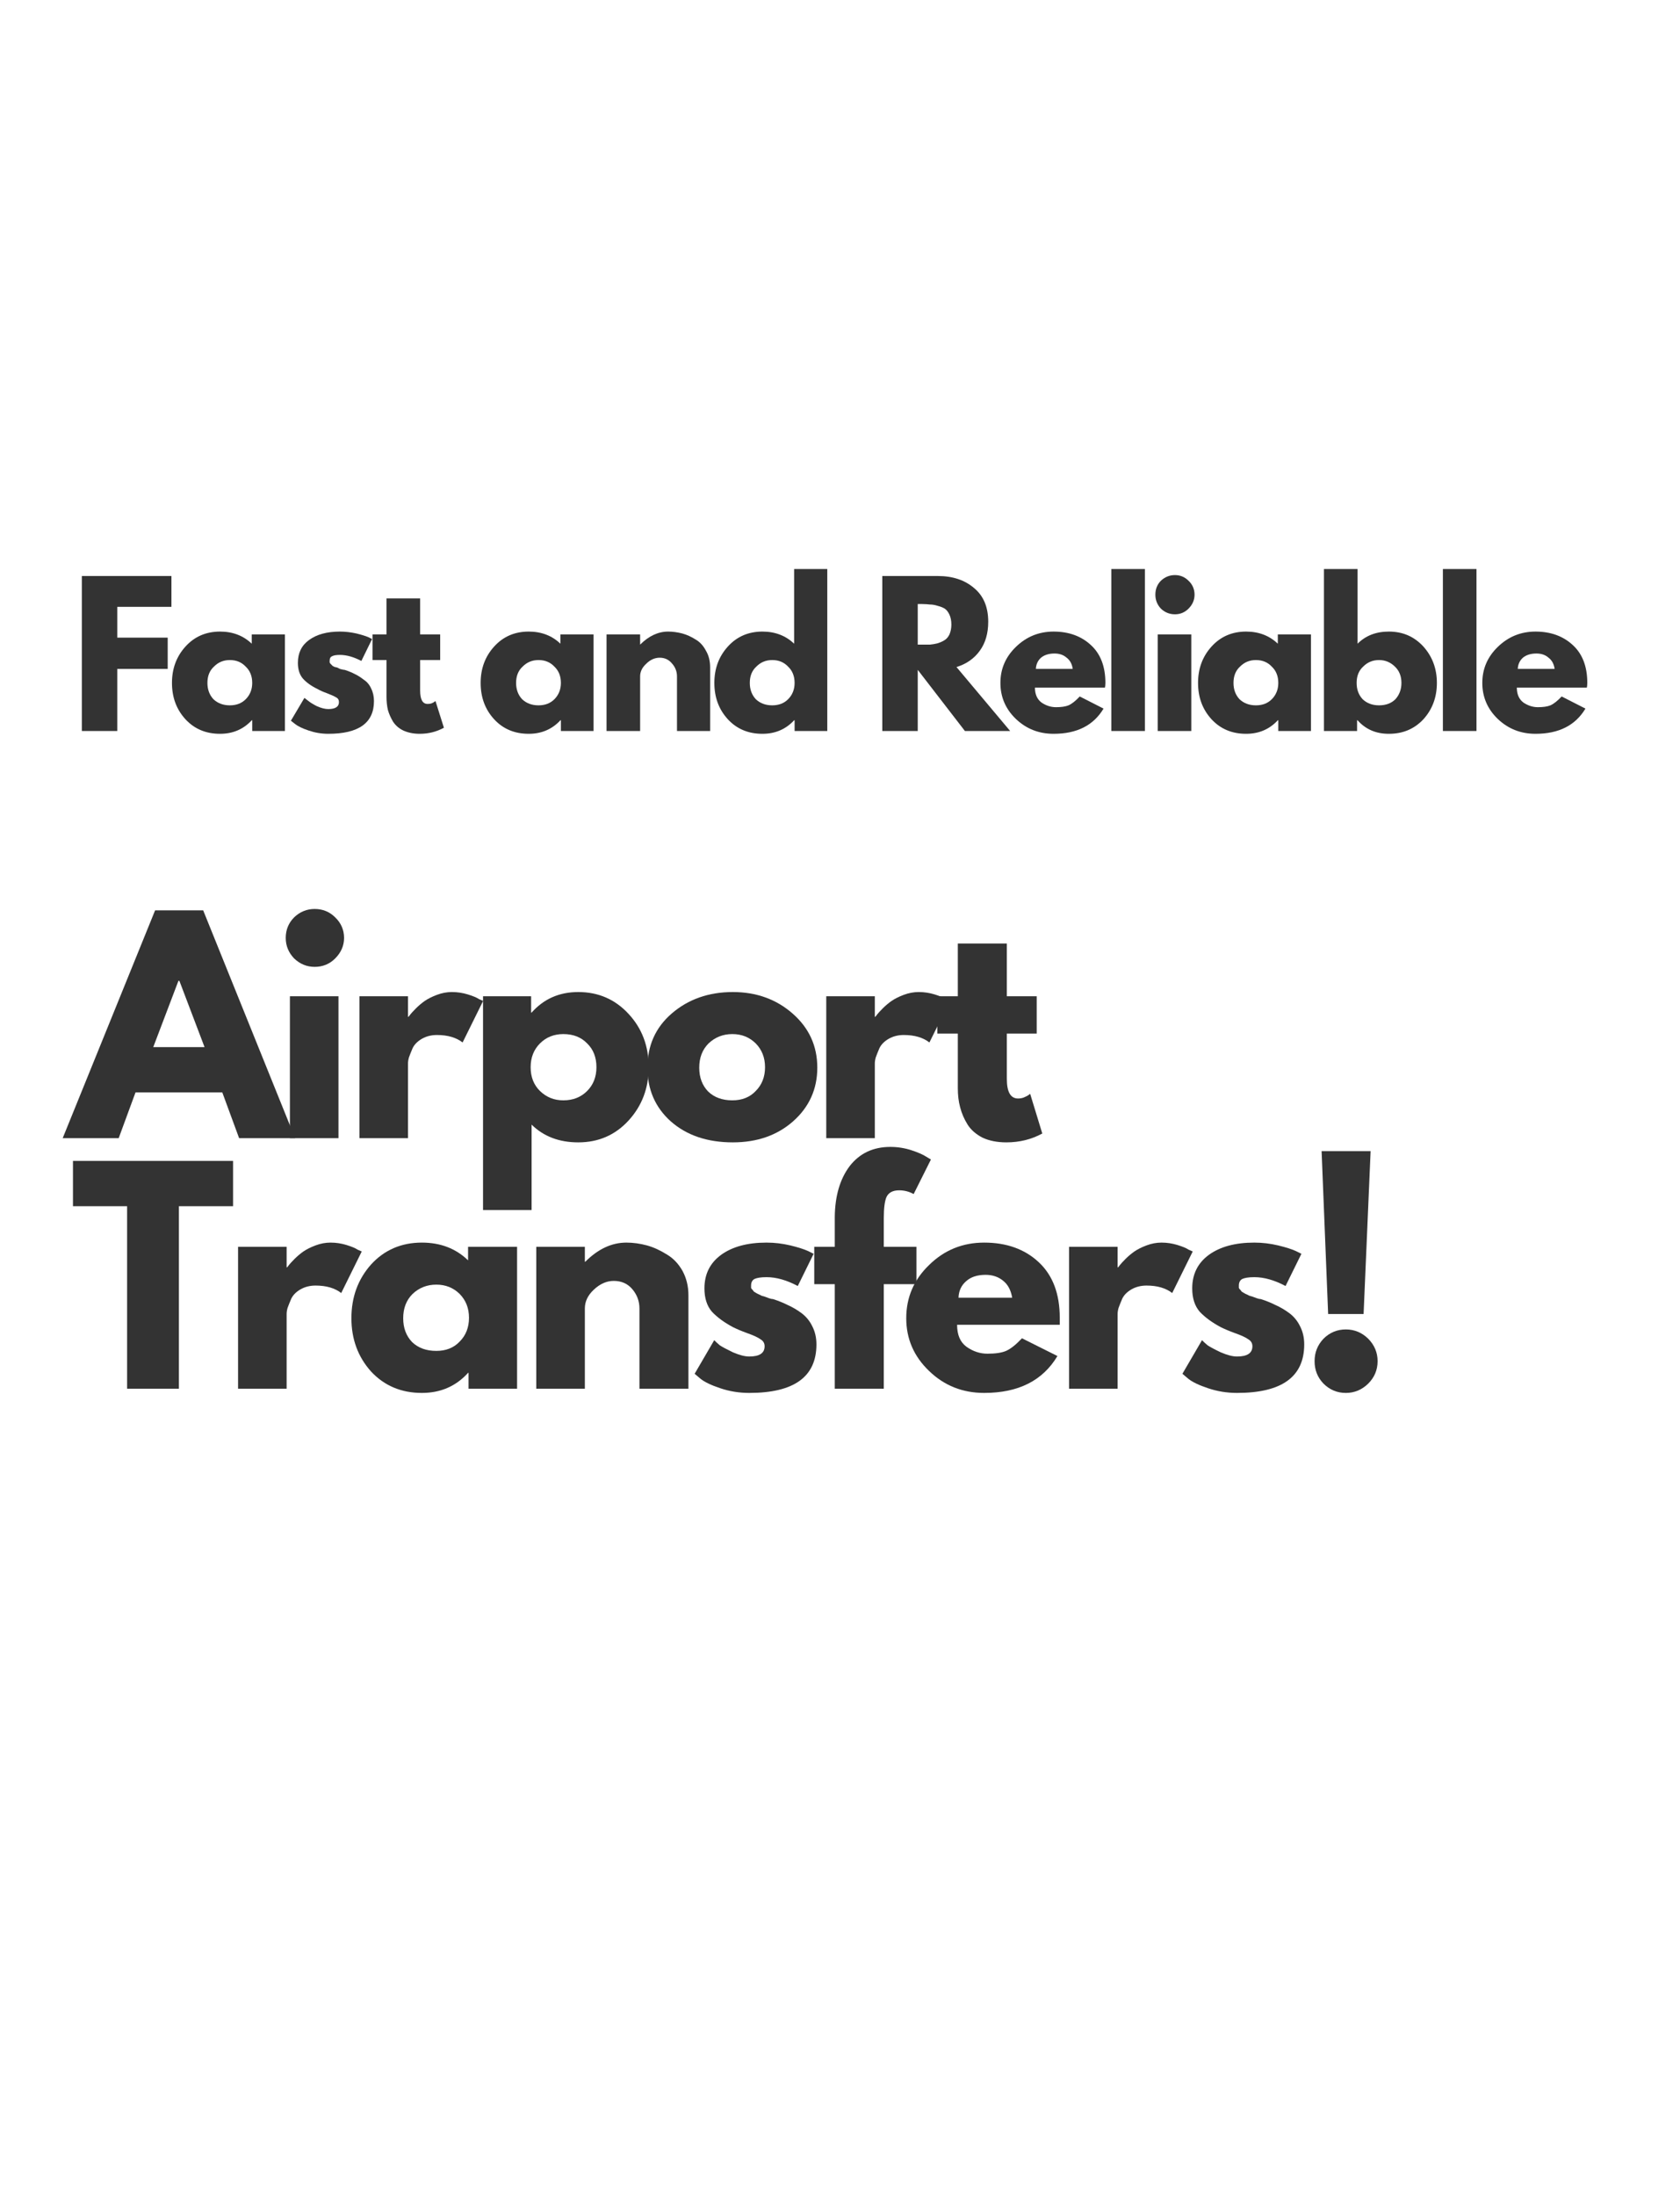 <svg xmlns="http://www.w3.org/2000/svg" xmlns:xlink="http://www.w3.org/1999/xlink" width="75" viewBox="0 0 56.25 73.5" height="98" preserveAspectRatio="xMidYMid meet"><defs><g></g></defs><g fill="#333333" fill-opacity="1"><g transform="translate(2.365, 24.469)"><g><path d="M 3.375 -5.188 L 3.375 -4.156 L 1.562 -4.156 L 1.562 -3.125 L 3.25 -3.125 L 3.25 -2.078 L 1.562 -2.078 L 1.562 0 L 0.375 0 L 0.375 -5.188 Z M 3.375 -5.188 "></path></g></g></g><g fill="#333333" fill-opacity="1"><g transform="translate(5.617, 24.469)"><g><path d="M 0.594 -0.391 C 0.289 -0.723 0.141 -1.129 0.141 -1.609 C 0.141 -2.086 0.289 -2.492 0.594 -2.828 C 0.895 -3.16 1.281 -3.328 1.75 -3.328 C 2.176 -3.328 2.531 -3.191 2.812 -2.922 L 2.812 -3.234 L 3.922 -3.234 L 3.922 0 L 2.828 0 L 2.828 -0.359 L 2.812 -0.359 C 2.531 -0.055 2.176 0.094 1.75 0.094 C 1.281 0.094 0.895 -0.066 0.594 -0.391 Z M 1.547 -2.156 C 1.398 -2.02 1.328 -1.836 1.328 -1.609 C 1.328 -1.391 1.395 -1.207 1.531 -1.062 C 1.676 -0.926 1.859 -0.859 2.078 -0.859 C 2.297 -0.859 2.473 -0.926 2.609 -1.062 C 2.754 -1.207 2.828 -1.391 2.828 -1.609 C 2.828 -1.836 2.754 -2.02 2.609 -2.156 C 2.473 -2.301 2.297 -2.375 2.078 -2.375 C 1.867 -2.375 1.691 -2.301 1.547 -2.156 Z M 1.547 -2.156 "></path></g></g></g><g fill="#333333" fill-opacity="1"><g transform="translate(9.599, 24.469)"><g><path d="M 1.781 -3.328 C 1.969 -3.328 2.148 -3.305 2.328 -3.266 C 2.504 -3.223 2.641 -3.18 2.734 -3.141 L 2.859 -3.078 L 2.5 -2.344 C 2.25 -2.477 2.008 -2.547 1.781 -2.547 C 1.656 -2.547 1.566 -2.531 1.516 -2.5 C 1.461 -2.477 1.438 -2.426 1.438 -2.344 C 1.438 -2.332 1.438 -2.316 1.438 -2.297 C 1.445 -2.273 1.457 -2.258 1.469 -2.25 C 1.477 -2.238 1.488 -2.227 1.5 -2.219 C 1.508 -2.207 1.523 -2.191 1.547 -2.172 C 1.578 -2.16 1.598 -2.148 1.609 -2.141 C 1.629 -2.141 1.656 -2.133 1.688 -2.125 C 1.719 -2.113 1.738 -2.102 1.75 -2.094 C 1.77 -2.082 1.801 -2.07 1.844 -2.062 C 1.883 -2.051 1.914 -2.047 1.938 -2.047 C 2.07 -2.004 2.188 -1.957 2.281 -1.906 C 2.375 -1.863 2.473 -1.801 2.578 -1.719 C 2.691 -1.645 2.773 -1.547 2.828 -1.422 C 2.891 -1.297 2.922 -1.156 2.922 -1 C 2.922 -0.27 2.41 0.094 1.391 0.094 C 1.16 0.094 0.941 0.055 0.734 -0.016 C 0.523 -0.086 0.375 -0.16 0.281 -0.234 L 0.141 -0.344 L 0.594 -1.109 C 0.633 -1.078 0.68 -1.039 0.734 -1 C 0.785 -0.957 0.879 -0.898 1.016 -0.828 C 1.16 -0.766 1.285 -0.734 1.391 -0.734 C 1.629 -0.734 1.75 -0.812 1.75 -0.969 C 1.75 -1.039 1.719 -1.094 1.656 -1.125 C 1.594 -1.164 1.488 -1.211 1.344 -1.266 C 1.207 -1.316 1.102 -1.363 1.031 -1.406 C 0.82 -1.508 0.66 -1.625 0.547 -1.75 C 0.43 -1.883 0.375 -2.062 0.375 -2.281 C 0.375 -2.613 0.5 -2.867 0.75 -3.047 C 1.008 -3.234 1.352 -3.328 1.781 -3.328 Z M 1.781 -3.328 "></path></g></g></g><g fill="#333333" fill-opacity="1"><g transform="translate(12.379, 24.469)"><g><path d="M 0.562 -3.234 L 0.562 -4.438 L 1.688 -4.438 L 1.688 -3.234 L 2.359 -3.234 L 2.359 -2.375 L 1.688 -2.375 L 1.688 -1.359 C 1.688 -1.055 1.77 -0.906 1.938 -0.906 C 1.977 -0.906 2.02 -0.91 2.062 -0.922 C 2.113 -0.941 2.148 -0.961 2.172 -0.984 L 2.203 -1 L 2.484 -0.109 C 2.242 0.023 1.973 0.094 1.672 0.094 C 1.461 0.094 1.281 0.055 1.125 -0.016 C 0.977 -0.086 0.863 -0.188 0.781 -0.312 C 0.707 -0.438 0.648 -0.566 0.609 -0.703 C 0.578 -0.836 0.562 -0.984 0.562 -1.141 L 0.562 -2.375 L 0.094 -2.375 L 0.094 -3.234 Z M 0.562 -3.234 "></path></g></g></g><g fill="#333333" fill-opacity="1"><g transform="translate(14.549, 24.469)"><g></g></g></g><g fill="#333333" fill-opacity="1"><g transform="translate(15.952, 24.469)"><g><path d="M 0.594 -0.391 C 0.289 -0.723 0.141 -1.129 0.141 -1.609 C 0.141 -2.086 0.289 -2.492 0.594 -2.828 C 0.895 -3.16 1.281 -3.328 1.75 -3.328 C 2.176 -3.328 2.531 -3.191 2.812 -2.922 L 2.812 -3.234 L 3.922 -3.234 L 3.922 0 L 2.828 0 L 2.828 -0.359 L 2.812 -0.359 C 2.531 -0.055 2.176 0.094 1.75 0.094 C 1.281 0.094 0.895 -0.066 0.594 -0.391 Z M 1.547 -2.156 C 1.398 -2.02 1.328 -1.836 1.328 -1.609 C 1.328 -1.391 1.395 -1.207 1.531 -1.062 C 1.676 -0.926 1.859 -0.859 2.078 -0.859 C 2.297 -0.859 2.473 -0.926 2.609 -1.062 C 2.754 -1.207 2.828 -1.391 2.828 -1.609 C 2.828 -1.836 2.754 -2.02 2.609 -2.156 C 2.473 -2.301 2.297 -2.375 2.078 -2.375 C 1.867 -2.375 1.691 -2.301 1.547 -2.156 Z M 1.547 -2.156 "></path></g></g></g><g fill="#333333" fill-opacity="1"><g transform="translate(19.933, 24.469)"><g><path d="M 0.375 0 L 0.375 -3.234 L 1.5 -3.234 L 1.5 -2.891 C 1.789 -3.18 2.102 -3.328 2.438 -3.328 C 2.594 -3.328 2.75 -3.305 2.906 -3.266 C 3.062 -3.223 3.211 -3.156 3.359 -3.062 C 3.504 -2.977 3.617 -2.852 3.703 -2.688 C 3.797 -2.531 3.844 -2.344 3.844 -2.125 L 3.844 0 L 2.734 0 L 2.734 -1.828 C 2.734 -1.992 2.676 -2.141 2.562 -2.266 C 2.457 -2.391 2.32 -2.453 2.156 -2.453 C 1.988 -2.453 1.836 -2.383 1.703 -2.25 C 1.566 -2.125 1.5 -1.984 1.5 -1.828 L 1.5 0 Z M 0.375 0 "></path></g></g></g><g fill="#333333" fill-opacity="1"><g transform="translate(23.777, 24.469)"><g><path d="M 0.594 -0.391 C 0.289 -0.723 0.141 -1.129 0.141 -1.609 C 0.141 -2.086 0.289 -2.492 0.594 -2.828 C 0.895 -3.16 1.281 -3.328 1.75 -3.328 C 2.176 -3.328 2.531 -3.191 2.812 -2.922 L 2.812 -5.422 L 3.922 -5.422 L 3.922 0 L 2.828 0 L 2.828 -0.359 L 2.812 -0.359 C 2.531 -0.055 2.176 0.094 1.75 0.094 C 1.281 0.094 0.895 -0.066 0.594 -0.391 Z M 1.547 -2.156 C 1.398 -2.02 1.328 -1.836 1.328 -1.609 C 1.328 -1.391 1.395 -1.207 1.531 -1.062 C 1.676 -0.926 1.859 -0.859 2.078 -0.859 C 2.297 -0.859 2.473 -0.926 2.609 -1.062 C 2.754 -1.207 2.828 -1.391 2.828 -1.609 C 2.828 -1.836 2.754 -2.02 2.609 -2.156 C 2.473 -2.301 2.297 -2.375 2.078 -2.375 C 1.867 -2.375 1.691 -2.301 1.547 -2.156 Z M 1.547 -2.156 "></path></g></g></g><g fill="#333333" fill-opacity="1"><g transform="translate(27.763, 24.469)"><g></g></g></g><g fill="#333333" fill-opacity="1"><g transform="translate(29.166, 24.469)"><g><path d="M 0.375 -5.188 L 2.234 -5.188 C 2.734 -5.188 3.141 -5.051 3.453 -4.781 C 3.766 -4.52 3.922 -4.145 3.922 -3.656 C 3.922 -3.27 3.828 -2.945 3.641 -2.688 C 3.453 -2.426 3.191 -2.242 2.859 -2.141 L 4.656 0 L 3.141 0 L 1.562 -2.047 L 1.562 0 L 0.375 0 Z M 1.562 -2.891 L 1.703 -2.891 C 1.805 -2.891 1.895 -2.891 1.969 -2.891 C 2.051 -2.898 2.141 -2.914 2.234 -2.938 C 2.328 -2.969 2.406 -3.004 2.469 -3.047 C 2.531 -3.086 2.582 -3.148 2.625 -3.234 C 2.664 -3.328 2.688 -3.438 2.688 -3.562 C 2.688 -3.695 2.664 -3.805 2.625 -3.891 C 2.582 -3.984 2.531 -4.051 2.469 -4.094 C 2.406 -4.133 2.328 -4.164 2.234 -4.188 C 2.141 -4.219 2.051 -4.234 1.969 -4.234 C 1.895 -4.242 1.805 -4.25 1.703 -4.25 L 1.562 -4.25 Z M 1.562 -2.891 "></path></g></g></g><g fill="#333333" fill-opacity="1"><g transform="translate(33.355, 24.469)"><g><path d="M 3.641 -1.453 L 1.297 -1.453 C 1.297 -1.234 1.367 -1.066 1.516 -0.953 C 1.672 -0.848 1.832 -0.797 2 -0.797 C 2.176 -0.797 2.316 -0.816 2.422 -0.859 C 2.535 -0.91 2.66 -1.008 2.797 -1.156 L 3.594 -0.75 C 3.258 -0.188 2.703 0.094 1.922 0.094 C 1.43 0.094 1.008 -0.07 0.656 -0.406 C 0.312 -0.738 0.141 -1.141 0.141 -1.609 C 0.141 -2.078 0.312 -2.477 0.656 -2.812 C 1.008 -3.156 1.43 -3.328 1.922 -3.328 C 2.43 -3.328 2.848 -3.176 3.172 -2.875 C 3.492 -2.582 3.656 -2.16 3.656 -1.609 C 3.656 -1.535 3.648 -1.484 3.641 -1.453 Z M 1.328 -2.078 L 2.562 -2.078 C 2.539 -2.242 2.473 -2.367 2.359 -2.453 C 2.254 -2.547 2.117 -2.594 1.953 -2.594 C 1.766 -2.594 1.613 -2.547 1.5 -2.453 C 1.395 -2.359 1.336 -2.234 1.328 -2.078 Z M 1.328 -2.078 "></path></g></g></g><g fill="#333333" fill-opacity="1"><g transform="translate(36.834, 24.469)"><g><path d="M 0.375 0 L 0.375 -5.422 L 1.5 -5.422 L 1.5 0 Z M 0.375 0 "></path></g></g></g><g fill="#333333" fill-opacity="1"><g transform="translate(38.387, 24.469)"><g><path d="M 0.484 -5.031 C 0.617 -5.156 0.773 -5.219 0.953 -5.219 C 1.129 -5.219 1.281 -5.156 1.406 -5.031 C 1.539 -4.906 1.609 -4.75 1.609 -4.562 C 1.609 -4.383 1.539 -4.227 1.406 -4.094 C 1.281 -3.969 1.129 -3.906 0.953 -3.906 C 0.773 -3.906 0.617 -3.969 0.484 -4.094 C 0.359 -4.227 0.297 -4.383 0.297 -4.562 C 0.297 -4.75 0.359 -4.906 0.484 -5.031 Z M 0.375 -3.234 L 0.375 0 L 1.5 0 L 1.5 -3.234 Z M 0.375 -3.234 "></path></g></g></g><g fill="#333333" fill-opacity="1"><g transform="translate(39.972, 24.469)"><g><path d="M 0.594 -0.391 C 0.289 -0.723 0.141 -1.129 0.141 -1.609 C 0.141 -2.086 0.289 -2.492 0.594 -2.828 C 0.895 -3.16 1.281 -3.328 1.75 -3.328 C 2.176 -3.328 2.531 -3.191 2.812 -2.922 L 2.812 -3.234 L 3.922 -3.234 L 3.922 0 L 2.828 0 L 2.828 -0.359 L 2.812 -0.359 C 2.531 -0.055 2.176 0.094 1.75 0.094 C 1.281 0.094 0.895 -0.066 0.594 -0.391 Z M 1.547 -2.156 C 1.398 -2.02 1.328 -1.836 1.328 -1.609 C 1.328 -1.391 1.395 -1.207 1.531 -1.062 C 1.676 -0.926 1.859 -0.859 2.078 -0.859 C 2.297 -0.859 2.473 -0.926 2.609 -1.062 C 2.754 -1.207 2.828 -1.391 2.828 -1.609 C 2.828 -1.836 2.754 -2.02 2.609 -2.156 C 2.473 -2.301 2.297 -2.375 2.078 -2.375 C 1.867 -2.375 1.691 -2.301 1.547 -2.156 Z M 1.547 -2.156 "></path></g></g></g><g fill="#333333" fill-opacity="1"><g transform="translate(43.954, 24.469)"><g><path d="M 3.703 -2.828 C 4.004 -2.492 4.156 -2.086 4.156 -1.609 C 4.156 -1.129 4.004 -0.723 3.703 -0.391 C 3.398 -0.066 3.016 0.094 2.547 0.094 C 2.117 0.094 1.77 -0.055 1.5 -0.359 L 1.484 -0.359 L 1.484 0 L 0.375 0 L 0.375 -5.422 L 1.5 -5.422 L 1.5 -2.922 C 1.77 -3.191 2.117 -3.328 2.547 -3.328 C 3.016 -3.328 3.398 -3.16 3.703 -2.828 Z M 2.766 -1.062 C 2.898 -1.207 2.969 -1.391 2.969 -1.609 C 2.969 -1.836 2.895 -2.02 2.75 -2.156 C 2.602 -2.301 2.426 -2.375 2.219 -2.375 C 2.008 -2.375 1.832 -2.301 1.688 -2.156 C 1.539 -2.02 1.469 -1.836 1.469 -1.609 C 1.469 -1.391 1.535 -1.207 1.672 -1.062 C 1.816 -0.926 2 -0.859 2.219 -0.859 C 2.445 -0.859 2.629 -0.926 2.766 -1.062 Z M 2.766 -1.062 "></path></g></g></g><g fill="#333333" fill-opacity="1"><g transform="translate(47.936, 24.469)"><g><path d="M 0.375 0 L 0.375 -5.422 L 1.5 -5.422 L 1.5 0 Z M 0.375 0 "></path></g></g></g><g fill="#333333" fill-opacity="1"><g transform="translate(49.49, 24.469)"><g><path d="M 3.641 -1.453 L 1.297 -1.453 C 1.297 -1.234 1.367 -1.066 1.516 -0.953 C 1.672 -0.848 1.832 -0.797 2 -0.797 C 2.176 -0.797 2.316 -0.816 2.422 -0.859 C 2.535 -0.91 2.66 -1.008 2.797 -1.156 L 3.594 -0.75 C 3.258 -0.188 2.703 0.094 1.922 0.094 C 1.43 0.094 1.008 -0.07 0.656 -0.406 C 0.312 -0.738 0.141 -1.141 0.141 -1.609 C 0.141 -2.078 0.312 -2.477 0.656 -2.812 C 1.008 -3.156 1.43 -3.328 1.922 -3.328 C 2.43 -3.328 2.848 -3.176 3.172 -2.875 C 3.492 -2.582 3.656 -2.16 3.656 -1.609 C 3.656 -1.535 3.648 -1.484 3.641 -1.453 Z M 1.328 -2.078 L 2.562 -2.078 C 2.539 -2.242 2.473 -2.367 2.359 -2.453 C 2.254 -2.547 2.117 -2.594 1.953 -2.594 C 1.766 -2.594 1.613 -2.547 1.5 -2.453 C 1.395 -2.359 1.336 -2.234 1.328 -2.078 Z M 1.328 -2.078 "></path></g></g></g><g fill="#333333" fill-opacity="1"><g transform="translate(2.365, 30.235)"><g></g></g></g><g fill="#333333" fill-opacity="1"><g transform="translate(2.365, 38.098)"><g><path d="M 4.438 -7.625 L 7.516 0 L 5.641 0 L 5.078 -1.531 L 2.172 -1.531 L 1.609 0 L -0.266 0 L 2.828 -7.625 Z M 4.484 -3.047 L 3.641 -5.266 L 3.609 -5.266 L 2.766 -3.047 Z M 4.484 -3.047 "></path></g></g></g><g fill="#333333" fill-opacity="1"><g transform="translate(9.145, 38.098)"><g><path d="M 0.703 -7.391 C 0.898 -7.578 1.129 -7.672 1.391 -7.672 C 1.66 -7.672 1.891 -7.578 2.078 -7.391 C 2.273 -7.203 2.375 -6.973 2.375 -6.703 C 2.375 -6.441 2.273 -6.211 2.078 -6.016 C 1.891 -5.828 1.66 -5.734 1.391 -5.734 C 1.129 -5.734 0.898 -5.828 0.703 -6.016 C 0.516 -6.211 0.422 -6.441 0.422 -6.703 C 0.422 -6.973 0.516 -7.203 0.703 -7.391 Z M 0.562 -4.75 L 0.562 0 L 2.188 0 L 2.188 -4.75 Z M 0.562 -4.75 "></path></g></g></g><g fill="#333333" fill-opacity="1"><g transform="translate(11.473, 38.098)"><g><path d="M 0.562 0 L 0.562 -4.75 L 2.188 -4.75 L 2.188 -4.062 L 2.203 -4.062 C 2.223 -4.082 2.242 -4.109 2.266 -4.141 C 2.297 -4.18 2.359 -4.25 2.453 -4.344 C 2.547 -4.438 2.645 -4.52 2.75 -4.594 C 2.852 -4.664 2.988 -4.734 3.156 -4.797 C 3.32 -4.859 3.488 -4.891 3.656 -4.891 C 3.844 -4.891 4.02 -4.863 4.188 -4.812 C 4.363 -4.758 4.488 -4.707 4.562 -4.656 L 4.703 -4.594 L 4.016 -3.203 C 3.805 -3.367 3.52 -3.453 3.156 -3.453 C 2.969 -3.453 2.801 -3.41 2.656 -3.328 C 2.508 -3.242 2.406 -3.141 2.344 -3.016 C 2.289 -2.891 2.25 -2.785 2.219 -2.703 C 2.195 -2.617 2.188 -2.551 2.188 -2.5 L 2.188 0 Z M 0.562 0 "></path></g></g></g><g fill="#333333" fill-opacity="1"><g transform="translate(15.611, 38.098)"><g><path d="M 5.438 -4.156 C 5.883 -3.676 6.109 -3.082 6.109 -2.375 C 6.109 -1.676 5.883 -1.082 5.438 -0.594 C 4.988 -0.102 4.426 0.141 3.75 0.141 C 3.113 0.141 2.594 -0.055 2.188 -0.453 L 2.188 2.406 L 0.562 2.406 L 0.562 -4.75 L 2.172 -4.75 L 2.172 -4.203 L 2.188 -4.203 C 2.594 -4.66 3.113 -4.891 3.75 -4.891 C 4.426 -4.891 4.988 -4.645 5.438 -4.156 Z M 4.047 -1.578 C 4.254 -1.785 4.359 -2.051 4.359 -2.375 C 4.359 -2.707 4.254 -2.973 4.047 -3.172 C 3.848 -3.379 3.582 -3.484 3.25 -3.484 C 2.938 -3.484 2.676 -3.379 2.469 -3.172 C 2.258 -2.961 2.156 -2.695 2.156 -2.375 C 2.156 -2.051 2.258 -1.785 2.469 -1.578 C 2.688 -1.367 2.945 -1.266 3.25 -1.266 C 3.57 -1.266 3.836 -1.367 4.047 -1.578 Z M 4.047 -1.578 "></path></g></g></g><g fill="#333333" fill-opacity="1"><g transform="translate(21.459, 38.098)"><g><path d="M 1 -0.562 C 0.477 -1.031 0.219 -1.629 0.219 -2.359 C 0.219 -3.098 0.488 -3.703 1.031 -4.172 C 1.582 -4.648 2.266 -4.891 3.078 -4.891 C 3.867 -4.891 4.535 -4.648 5.078 -4.172 C 5.629 -3.691 5.906 -3.086 5.906 -2.359 C 5.906 -1.641 5.633 -1.039 5.094 -0.562 C 4.562 -0.094 3.891 0.141 3.078 0.141 C 2.223 0.141 1.531 -0.094 1 -0.562 Z M 2.266 -3.172 C 2.055 -2.961 1.953 -2.691 1.953 -2.359 C 1.953 -2.035 2.051 -1.77 2.25 -1.562 C 2.457 -1.363 2.727 -1.266 3.062 -1.266 C 3.383 -1.266 3.645 -1.367 3.844 -1.578 C 4.051 -1.785 4.156 -2.051 4.156 -2.375 C 4.156 -2.695 4.051 -2.961 3.844 -3.172 C 3.633 -3.379 3.375 -3.484 3.062 -3.484 C 2.75 -3.484 2.484 -3.379 2.266 -3.172 Z M 2.266 -3.172 "></path></g></g></g><g fill="#333333" fill-opacity="1"><g transform="translate(27.103, 38.098)"><g><path d="M 0.562 0 L 0.562 -4.75 L 2.188 -4.75 L 2.188 -4.062 L 2.203 -4.062 C 2.223 -4.082 2.242 -4.109 2.266 -4.141 C 2.297 -4.18 2.359 -4.25 2.453 -4.344 C 2.547 -4.438 2.645 -4.52 2.75 -4.594 C 2.852 -4.664 2.988 -4.734 3.156 -4.797 C 3.32 -4.859 3.488 -4.891 3.656 -4.891 C 3.844 -4.891 4.02 -4.863 4.188 -4.812 C 4.363 -4.758 4.488 -4.707 4.562 -4.656 L 4.703 -4.594 L 4.016 -3.203 C 3.805 -3.367 3.52 -3.453 3.156 -3.453 C 2.969 -3.453 2.801 -3.41 2.656 -3.328 C 2.508 -3.242 2.406 -3.141 2.344 -3.016 C 2.289 -2.891 2.25 -2.785 2.219 -2.703 C 2.195 -2.617 2.188 -2.551 2.188 -2.5 L 2.188 0 Z M 0.562 0 "></path></g></g></g><g fill="#333333" fill-opacity="1"><g transform="translate(31.242, 38.098)"><g><path d="M 0.828 -4.75 L 0.828 -6.516 L 2.469 -6.516 L 2.469 -4.75 L 3.469 -4.75 L 3.469 -3.5 L 2.469 -3.5 L 2.469 -1.984 C 2.469 -1.547 2.594 -1.328 2.844 -1.328 C 2.906 -1.328 2.969 -1.336 3.031 -1.359 C 3.102 -1.391 3.156 -1.414 3.188 -1.438 L 3.25 -1.484 L 3.656 -0.156 C 3.301 0.039 2.898 0.141 2.453 0.141 C 2.141 0.141 1.875 0.086 1.656 -0.016 C 1.438 -0.129 1.27 -0.273 1.156 -0.453 C 1.039 -0.641 0.957 -0.832 0.906 -1.031 C 0.852 -1.227 0.828 -1.441 0.828 -1.672 L 0.828 -3.5 L 0.141 -3.5 L 0.141 -4.75 Z M 0.828 -4.75 "></path></g></g></g><g fill="#333333" fill-opacity="1"><g transform="translate(2.365, 46.485)"><g><path d="M 0.078 -6.109 L 0.078 -7.625 L 5.438 -7.625 L 5.438 -6.109 L 3.625 -6.109 L 3.625 0 L 1.891 0 L 1.891 -6.109 Z M 0.078 -6.109 "></path></g></g></g><g fill="#333333" fill-opacity="1"><g transform="translate(7.409, 46.485)"><g><path d="M 0.562 0 L 0.562 -4.75 L 2.188 -4.75 L 2.188 -4.062 L 2.203 -4.062 C 2.223 -4.082 2.242 -4.109 2.266 -4.141 C 2.297 -4.18 2.359 -4.25 2.453 -4.344 C 2.547 -4.438 2.645 -4.52 2.75 -4.594 C 2.852 -4.664 2.988 -4.734 3.156 -4.797 C 3.32 -4.859 3.488 -4.891 3.656 -4.891 C 3.844 -4.891 4.02 -4.863 4.188 -4.812 C 4.363 -4.758 4.488 -4.707 4.562 -4.656 L 4.703 -4.594 L 4.016 -3.203 C 3.805 -3.367 3.52 -3.453 3.156 -3.453 C 2.969 -3.453 2.801 -3.41 2.656 -3.328 C 2.508 -3.242 2.406 -3.141 2.344 -3.016 C 2.289 -2.891 2.25 -2.785 2.219 -2.703 C 2.195 -2.617 2.188 -2.551 2.188 -2.5 L 2.188 0 Z M 0.562 0 "></path></g></g></g><g fill="#333333" fill-opacity="1"><g transform="translate(11.547, 46.485)"><g><path d="M 0.875 -0.578 C 0.438 -1.066 0.219 -1.66 0.219 -2.359 C 0.219 -3.066 0.438 -3.664 0.875 -4.156 C 1.32 -4.645 1.891 -4.891 2.578 -4.891 C 3.203 -4.891 3.719 -4.691 4.125 -4.297 L 4.125 -4.75 L 5.766 -4.75 L 5.766 0 L 4.141 0 L 4.141 -0.531 L 4.125 -0.531 C 3.719 -0.082 3.203 0.141 2.578 0.141 C 1.891 0.141 1.32 -0.098 0.875 -0.578 Z M 2.266 -3.172 C 2.055 -2.961 1.953 -2.691 1.953 -2.359 C 1.953 -2.035 2.051 -1.77 2.25 -1.562 C 2.457 -1.363 2.727 -1.266 3.062 -1.266 C 3.383 -1.266 3.645 -1.367 3.844 -1.578 C 4.051 -1.785 4.156 -2.051 4.156 -2.375 C 4.156 -2.695 4.051 -2.961 3.844 -3.172 C 3.633 -3.379 3.375 -3.484 3.062 -3.484 C 2.75 -3.484 2.484 -3.379 2.266 -3.172 Z M 2.266 -3.172 "></path></g></g></g><g fill="#333333" fill-opacity="1"><g transform="translate(17.394, 46.485)"><g><path d="M 0.562 0 L 0.562 -4.75 L 2.188 -4.75 L 2.188 -4.25 L 2.203 -4.25 C 2.629 -4.676 3.086 -4.891 3.578 -4.891 C 3.805 -4.891 4.035 -4.859 4.266 -4.797 C 4.492 -4.734 4.711 -4.633 4.922 -4.5 C 5.141 -4.375 5.316 -4.191 5.453 -3.953 C 5.586 -3.711 5.656 -3.438 5.656 -3.125 L 5.656 0 L 4.016 0 L 4.016 -2.688 C 4.016 -2.926 3.938 -3.141 3.781 -3.328 C 3.625 -3.516 3.414 -3.609 3.156 -3.609 C 2.914 -3.609 2.691 -3.508 2.484 -3.312 C 2.285 -3.125 2.188 -2.914 2.188 -2.688 L 2.188 0 Z M 0.562 0 "></path></g></g></g><g fill="#333333" fill-opacity="1"><g transform="translate(23.039, 46.485)"><g><path d="M 2.625 -4.891 C 2.895 -4.891 3.16 -4.859 3.422 -4.797 C 3.68 -4.734 3.879 -4.672 4.016 -4.609 L 4.203 -4.516 L 3.672 -3.438 C 3.305 -3.633 2.957 -3.734 2.625 -3.734 C 2.438 -3.734 2.301 -3.711 2.219 -3.672 C 2.145 -3.629 2.109 -3.555 2.109 -3.453 C 2.109 -3.422 2.109 -3.395 2.109 -3.375 C 2.117 -3.352 2.133 -3.332 2.156 -3.312 C 2.176 -3.289 2.191 -3.27 2.203 -3.25 C 2.223 -3.238 2.25 -3.223 2.281 -3.203 C 2.32 -3.18 2.352 -3.164 2.375 -3.156 C 2.395 -3.145 2.426 -3.129 2.469 -3.109 C 2.52 -3.098 2.555 -3.086 2.578 -3.078 C 2.609 -3.066 2.648 -3.051 2.703 -3.031 C 2.766 -3.008 2.812 -3 2.844 -3 C 3.039 -2.938 3.207 -2.867 3.344 -2.797 C 3.488 -2.734 3.641 -2.645 3.797 -2.531 C 3.953 -2.414 4.07 -2.27 4.156 -2.094 C 4.25 -1.914 4.297 -1.711 4.297 -1.484 C 4.297 -0.398 3.547 0.141 2.047 0.141 C 1.703 0.141 1.379 0.086 1.078 -0.016 C 0.773 -0.117 0.555 -0.223 0.422 -0.328 L 0.219 -0.5 L 0.875 -1.625 C 0.926 -1.57 0.988 -1.516 1.062 -1.453 C 1.145 -1.398 1.289 -1.32 1.5 -1.219 C 1.719 -1.125 1.898 -1.078 2.047 -1.078 C 2.391 -1.078 2.562 -1.191 2.562 -1.422 C 2.562 -1.523 2.516 -1.602 2.422 -1.656 C 2.336 -1.719 2.191 -1.785 1.984 -1.859 C 1.785 -1.93 1.625 -2 1.5 -2.062 C 1.207 -2.219 0.973 -2.391 0.797 -2.578 C 0.629 -2.773 0.547 -3.035 0.547 -3.359 C 0.547 -3.836 0.734 -4.211 1.109 -4.484 C 1.484 -4.754 1.988 -4.891 2.625 -4.891 Z M 2.625 -4.891 "></path></g></g></g><g fill="#333333" fill-opacity="1"><g transform="translate(27.122, 46.485)"><g><path d="M 0.828 -4.75 L 0.828 -5.75 C 0.836 -6.457 1.004 -7.023 1.328 -7.453 C 1.66 -7.879 2.113 -8.094 2.688 -8.094 C 2.938 -8.094 3.172 -8.055 3.391 -7.984 C 3.617 -7.91 3.785 -7.836 3.891 -7.766 L 4.047 -7.672 L 3.469 -6.516 C 3.32 -6.598 3.16 -6.641 2.984 -6.641 C 2.773 -6.641 2.633 -6.566 2.562 -6.422 C 2.5 -6.285 2.469 -6.047 2.469 -5.703 L 2.469 -4.75 L 3.562 -4.75 L 3.562 -3.5 L 2.469 -3.5 L 2.469 0 L 0.828 0 L 0.828 -3.5 L 0.141 -3.5 L 0.141 -4.75 Z M 0.828 -4.75 "></path></g></g></g><g fill="#333333" fill-opacity="1"><g transform="translate(30.124, 46.485)"><g><path d="M 5.359 -2.141 L 1.922 -2.141 C 1.922 -1.805 2.023 -1.562 2.234 -1.406 C 2.453 -1.25 2.688 -1.172 2.938 -1.172 C 3.207 -1.172 3.414 -1.203 3.562 -1.266 C 3.719 -1.336 3.895 -1.477 4.094 -1.688 L 5.281 -1.094 C 4.789 -0.27 3.973 0.141 2.828 0.141 C 2.109 0.141 1.492 -0.102 0.984 -0.594 C 0.473 -1.082 0.219 -1.672 0.219 -2.359 C 0.219 -3.055 0.473 -3.648 0.984 -4.141 C 1.492 -4.641 2.109 -4.891 2.828 -4.891 C 3.578 -4.891 4.188 -4.672 4.656 -4.234 C 5.125 -3.797 5.359 -3.176 5.359 -2.375 C 5.359 -2.258 5.359 -2.18 5.359 -2.141 Z M 1.969 -3.047 L 3.766 -3.047 C 3.723 -3.297 3.625 -3.484 3.469 -3.609 C 3.312 -3.742 3.113 -3.812 2.875 -3.812 C 2.594 -3.812 2.375 -3.738 2.219 -3.594 C 2.062 -3.457 1.977 -3.273 1.969 -3.047 Z M 1.969 -3.047 "></path></g></g></g><g fill="#333333" fill-opacity="1"><g transform="translate(35.232, 46.485)"><g><path d="M 0.562 0 L 0.562 -4.75 L 2.188 -4.75 L 2.188 -4.062 L 2.203 -4.062 C 2.223 -4.082 2.242 -4.109 2.266 -4.141 C 2.297 -4.18 2.359 -4.25 2.453 -4.344 C 2.547 -4.438 2.645 -4.52 2.75 -4.594 C 2.852 -4.664 2.988 -4.734 3.156 -4.797 C 3.32 -4.859 3.488 -4.891 3.656 -4.891 C 3.844 -4.891 4.02 -4.863 4.188 -4.812 C 4.363 -4.758 4.488 -4.707 4.562 -4.656 L 4.703 -4.594 L 4.016 -3.203 C 3.805 -3.367 3.52 -3.453 3.156 -3.453 C 2.969 -3.453 2.801 -3.41 2.656 -3.328 C 2.508 -3.242 2.406 -3.141 2.344 -3.016 C 2.289 -2.891 2.25 -2.785 2.219 -2.703 C 2.195 -2.617 2.188 -2.551 2.188 -2.5 L 2.188 0 Z M 0.562 0 "></path></g></g></g><g fill="#333333" fill-opacity="1"><g transform="translate(39.371, 46.485)"><g><path d="M 2.625 -4.891 C 2.895 -4.891 3.16 -4.859 3.422 -4.797 C 3.68 -4.734 3.879 -4.672 4.016 -4.609 L 4.203 -4.516 L 3.672 -3.438 C 3.305 -3.633 2.957 -3.734 2.625 -3.734 C 2.438 -3.734 2.301 -3.711 2.219 -3.672 C 2.145 -3.629 2.109 -3.555 2.109 -3.453 C 2.109 -3.422 2.109 -3.395 2.109 -3.375 C 2.117 -3.352 2.133 -3.332 2.156 -3.312 C 2.176 -3.289 2.191 -3.27 2.203 -3.25 C 2.223 -3.238 2.25 -3.223 2.281 -3.203 C 2.32 -3.18 2.352 -3.164 2.375 -3.156 C 2.395 -3.145 2.426 -3.129 2.469 -3.109 C 2.52 -3.098 2.555 -3.086 2.578 -3.078 C 2.609 -3.066 2.648 -3.051 2.703 -3.031 C 2.766 -3.008 2.812 -3 2.844 -3 C 3.039 -2.938 3.207 -2.867 3.344 -2.797 C 3.488 -2.734 3.641 -2.645 3.797 -2.531 C 3.953 -2.414 4.07 -2.27 4.156 -2.094 C 4.25 -1.914 4.297 -1.711 4.297 -1.484 C 4.297 -0.398 3.547 0.141 2.047 0.141 C 1.703 0.141 1.379 0.086 1.078 -0.016 C 0.773 -0.117 0.555 -0.223 0.422 -0.328 L 0.219 -0.5 L 0.875 -1.625 C 0.926 -1.57 0.988 -1.516 1.062 -1.453 C 1.145 -1.398 1.289 -1.32 1.5 -1.219 C 1.719 -1.125 1.898 -1.078 2.047 -1.078 C 2.391 -1.078 2.562 -1.191 2.562 -1.422 C 2.562 -1.523 2.516 -1.602 2.422 -1.656 C 2.336 -1.719 2.191 -1.785 1.984 -1.859 C 1.785 -1.93 1.625 -2 1.5 -2.062 C 1.207 -2.219 0.973 -2.391 0.797 -2.578 C 0.629 -2.773 0.547 -3.035 0.547 -3.359 C 0.547 -3.836 0.734 -4.211 1.109 -4.484 C 1.484 -4.754 1.988 -4.891 2.625 -4.891 Z M 2.625 -4.891 "></path></g></g></g><g fill="#333333" fill-opacity="1"><g transform="translate(43.453, 46.485)"><g><path d="M 1.016 -2.5 L 0.797 -7.953 L 2.438 -7.953 L 2.203 -2.5 Z M 1.609 -1.984 C 1.898 -1.984 2.148 -1.879 2.359 -1.672 C 2.566 -1.461 2.672 -1.211 2.672 -0.922 C 2.672 -0.629 2.566 -0.379 2.359 -0.172 C 2.148 0.035 1.898 0.141 1.609 0.141 C 1.316 0.141 1.066 0.035 0.859 -0.172 C 0.66 -0.379 0.562 -0.629 0.562 -0.922 C 0.562 -1.211 0.66 -1.461 0.859 -1.672 C 1.066 -1.879 1.316 -1.984 1.609 -1.984 Z M 1.609 -1.984 "></path></g></g></g></svg>